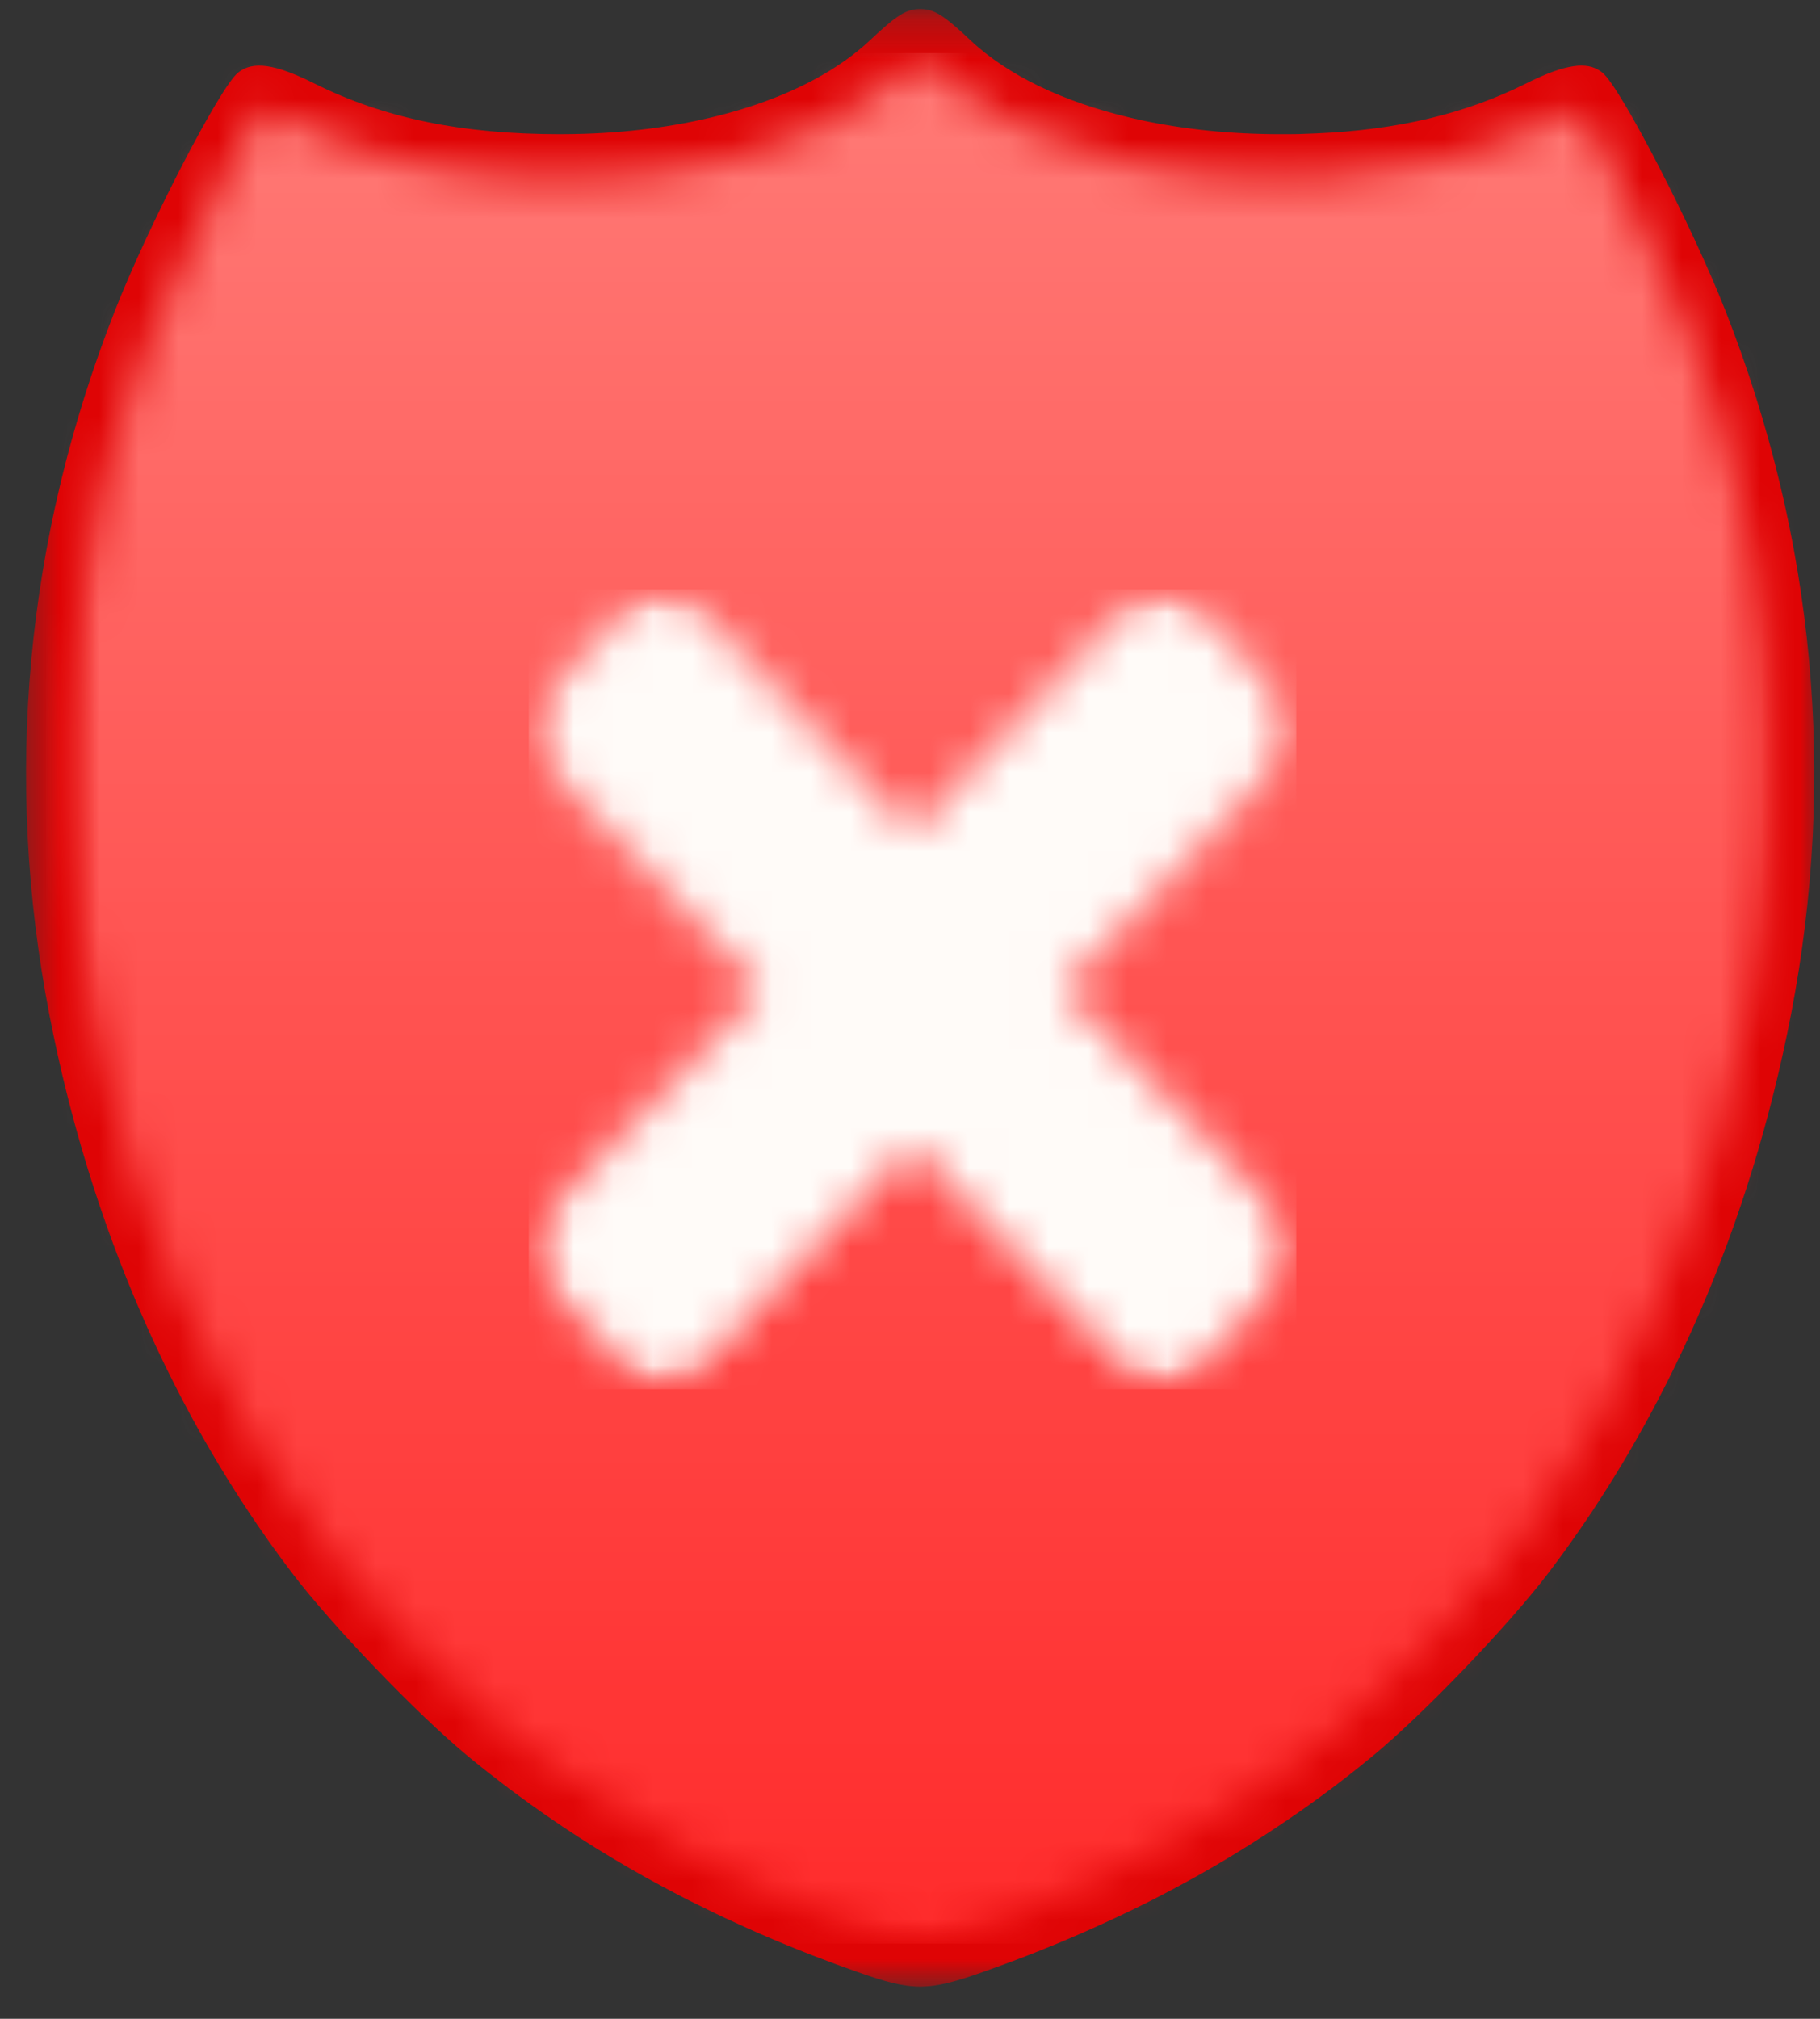 <svg width="46" height="51" viewBox="0 0 46 51" fill="none" xmlns="http://www.w3.org/2000/svg">
<rect x="0" y="0" width="46" height="51" fill="#333333" stroke="none"/>
<mask id="mask0_88_8040" style="mask-type:luminance" maskUnits="userSpaceOnUse" x="0" y="0" width="46" height="51">
<path d="M0.5 0.252H46V50.252H0.5V0.252Z" fill="white"/>
</mask>
<g mask="url(#mask0_88_8040)">
<path d="M23.258 0.229C22.904 0.229 22.669 0.376 21.986 1.02C21.788 1.206 21.569 1.382 21.331 1.549C21.272 1.59 21.209 1.632 21.148 1.673C19.604 2.684 17.34 3.296 14.776 3.381C14.673 3.384 14.57 3.386 14.466 3.388C14.363 3.39 14.259 3.391 14.155 3.391C11.672 3.391 9.702 2.985 7.954 2.113C6.947 1.61 6.385 1.532 6.012 1.839C5.549 2.219 3.733 5.731 2.898 7.865C0.645 13.614 0.087 19.625 1.246 25.623C2.272 30.938 4.374 35.775 7.367 39.718C8.386 41.062 10.543 43.307 11.83 44.368C12 44.508 12.171 44.647 12.344 44.783C12.382 44.812 12.421 44.842 12.46 44.871C12.598 44.98 12.736 45.085 12.876 45.191C13.054 45.325 13.234 45.455 13.414 45.586C14.474 46.346 15.583 47.037 16.758 47.666C16.791 47.684 16.823 47.7 16.856 47.718C17.025 47.807 17.195 47.898 17.367 47.986C17.487 48.046 17.61 48.104 17.731 48.164C17.845 48.22 17.958 48.278 18.073 48.333C18.077 48.333 18.081 48.337 18.086 48.339C18.25 48.418 18.416 48.495 18.584 48.571C18.794 48.668 19.005 48.763 19.218 48.856C19.432 48.948 19.648 49.04 19.866 49.13C20.086 49.219 20.304 49.308 20.527 49.394C20.708 49.464 20.891 49.533 21.074 49.601C21.117 49.617 21.16 49.633 21.202 49.649C21.227 49.658 21.243 49.662 21.267 49.671C21.286 49.678 21.305 49.686 21.325 49.693C21.349 49.702 21.366 49.707 21.389 49.715C22.157 49.995 22.648 50.153 23.096 50.18C23.15 50.185 23.205 50.187 23.258 50.187C23.312 50.187 23.366 50.182 23.42 50.18C23.87 50.152 24.365 49.994 25.137 49.712C25.174 49.699 25.204 49.688 25.244 49.674C25.321 49.645 25.398 49.616 25.476 49.588C25.648 49.525 25.817 49.459 25.987 49.394C26.43 49.222 26.866 49.042 27.296 48.855C27.509 48.762 27.72 48.668 27.93 48.571C28.122 48.483 28.312 48.395 28.501 48.303C28.567 48.272 28.632 48.24 28.697 48.208C28.848 48.134 28.998 48.061 29.147 47.985C29.318 47.898 29.489 47.807 29.658 47.718C29.86 47.61 30.059 47.503 30.258 47.392C30.853 47.059 31.431 46.708 31.995 46.34C32.369 46.096 32.74 45.845 33.102 45.586C33.284 45.455 33.462 45.325 33.641 45.19C33.644 45.19 33.647 45.185 33.65 45.184C33.825 45.051 34.001 44.918 34.173 44.782C34.345 44.646 34.518 44.507 34.687 44.368C35.974 43.307 38.13 41.061 39.15 39.718C42.143 35.775 44.241 30.938 45.268 25.623C46.427 19.624 45.868 13.614 43.616 7.865C42.78 5.732 40.967 2.22 40.505 1.839C40.342 1.704 40.141 1.643 39.884 1.66C39.847 1.663 39.81 1.667 39.771 1.673C39.457 1.717 39.066 1.862 38.563 2.113C37.033 2.876 35.332 3.282 33.267 3.371C33.12 3.378 32.972 3.384 32.82 3.388C32.669 3.391 32.517 3.391 32.362 3.391C31.109 3.391 29.915 3.267 28.832 3.034C28.741 3.015 28.654 2.995 28.565 2.973C26.879 2.575 25.472 1.906 24.531 1.02C23.848 0.377 23.612 0.229 23.258 0.229Z" fill="#DF0405"/>
</g>
<mask id="mask1_88_8040" style="mask-type:luminance" maskUnits="userSpaceOnUse" x="1" y="1" width="44" height="49">
<path d="M1.613 1.193H44.886V49.258H1.613V1.193Z" fill="white"/>
</mask>
<g mask="url(#mask1_88_8040)">
<mask id="mask2_88_8040" style="mask-type:luminance" maskUnits="userSpaceOnUse" x="1" y="1" width="44" height="49">
<path d="M23.257 1.341C23.181 1.392 23.002 1.534 22.692 1.826C22.459 2.046 22.209 2.263 21.929 2.459C21.911 2.472 21.841 2.525 21.717 2.607C19.942 3.769 17.515 4.4 14.81 4.49C14.653 4.495 14.546 4.489 14.486 4.49C14.358 4.492 14.253 4.49 14.161 4.49C11.567 4.49 9.419 4.045 7.508 3.092C7.066 2.871 6.763 2.788 6.633 2.768C6.561 2.871 6.451 3.032 6.336 3.224C6.106 3.61 5.831 4.13 5.531 4.711C4.931 5.872 4.272 7.267 3.879 8.272C1.7 13.83 1.163 19.607 2.283 25.399C3.279 30.557 5.305 35.243 8.186 39.04C9.112 40.26 11.311 42.55 12.48 43.513C12.649 43.652 12.812 43.782 12.974 43.91C12.911 43.861 12.964 43.877 13.101 43.983C13.259 44.107 13.387 44.224 13.497 44.307C13.674 44.441 13.837 44.569 14.005 44.69C15.025 45.422 16.1 46.081 17.24 46.691C17.36 46.755 17.391 46.778 17.338 46.75C17.505 46.839 17.669 46.917 17.833 47.001C17.916 47.043 18.036 47.103 18.186 47.177C18.35 47.258 18.453 47.311 18.511 47.338C18.516 47.338 18.52 47.338 18.525 47.338C18.699 47.421 18.856 47.505 19.005 47.574C19.197 47.662 19.41 47.744 19.627 47.839C19.847 47.935 20.05 48.037 20.248 48.119C20.462 48.206 20.683 48.285 20.898 48.368C21.084 48.441 21.252 48.513 21.42 48.574C21.356 48.55 21.415 48.565 21.562 48.619C21.586 48.626 21.594 48.624 21.618 48.633C21.912 48.74 21.92 48.741 21.646 48.648C21.651 48.648 21.656 48.648 21.661 48.648C21.445 48.572 21.453 48.572 21.717 48.663C21.727 48.668 21.736 48.673 21.745 48.677C22.5 48.953 22.907 49.074 23.158 49.09C23.167 49.09 23.176 49.09 23.186 49.09C23.311 49.101 23.329 49.09 23.257 49.09C23.148 49.09 23.211 49.081 23.398 49.075C23.654 49.059 24.023 48.954 24.782 48.677C24.998 48.599 25.028 48.6 24.895 48.648C24.93 48.635 25.004 48.603 25.121 48.56C25.291 48.497 25.454 48.431 25.615 48.368C26.039 48.205 26.463 48.023 26.887 47.839C27.104 47.744 27.316 47.662 27.508 47.574C27.695 47.489 27.875 47.397 28.058 47.309C28.068 47.305 28.126 47.278 28.242 47.221C28.407 47.14 28.554 47.065 28.68 47.001C28.847 46.915 29.012 46.837 29.175 46.75C29.387 46.637 29.593 46.524 29.768 46.426C30.335 46.109 30.883 45.77 31.434 45.411C31.8 45.173 32.162 44.938 32.508 44.69C32.678 44.568 32.839 44.441 33.017 44.307C33.021 44.307 33.026 44.307 33.031 44.307C33.053 44.286 33.077 44.267 33.101 44.248C33.106 44.245 33.11 44.238 33.115 44.234C33.125 44.229 33.134 44.224 33.143 44.219C33.267 44.123 33.395 44.024 33.539 43.91C33.539 43.905 33.539 43.901 33.539 43.895C33.7 43.769 33.865 43.651 34.033 43.513C35.202 42.55 37.401 40.26 38.327 39.04C41.209 35.244 43.234 30.557 44.23 25.399C45.35 19.607 44.813 13.83 42.635 8.272C42.241 7.267 41.582 5.872 40.982 4.711C40.683 4.13 40.407 3.61 40.177 3.224C40.065 3.036 39.952 2.886 39.88 2.783C39.724 2.808 39.449 2.878 39.019 3.092C37.348 3.925 35.487 4.38 33.313 4.475C33.159 4.482 32.993 4.487 32.833 4.49C32.653 4.494 32.508 4.49 32.366 4.49C31.05 4.49 29.788 4.358 28.623 4.107C28.539 4.089 28.448 4.074 28.341 4.048C26.529 3.62 24.954 2.893 23.822 1.826C23.511 1.534 23.332 1.392 23.257 1.341ZM18.073 47.236C17.919 47.236 17.923 47.256 17.989 47.25C17.999 47.249 18.057 47.267 18.073 47.265V47.236Z" fill="white"/>
</mask>
<g mask="url(#mask2_88_8040)">
<path d="M1.162 1.341V49.101H45.348V1.341H1.162Z" fill="url(#paint0_linear_88_8040)"/>
</g>
</g>
<mask id="mask3_88_8040" style="mask-type:luminance" maskUnits="userSpaceOnUse" x="13" y="15" width="20" height="20">
<path d="M13.459 15H32.657V35H13.459V15Z" fill="white"/>
</mask>
<g mask="url(#mask3_88_8040)">
<mask id="mask4_88_8040" style="mask-type:luminance" maskUnits="userSpaceOnUse" x="13" y="15" width="20" height="20">
<path d="M16.766 15.009C16.449 15.009 16.128 15.137 15.885 15.39L13.848 17.512C13.363 18.017 13.363 18.833 13.848 19.339L19.202 24.924C19.209 24.932 19.214 24.94 19.218 24.95C19.234 24.986 19.229 25.018 19.202 25.046L13.848 30.622C13.363 31.128 13.363 31.944 13.848 32.449L15.893 34.588C16.378 35.094 17.153 35.086 17.639 34.58L23 28.994C23.007 28.987 23.015 28.981 23.025 28.977C23.059 28.96 23.09 28.966 23.116 28.994L28.478 34.588C28.963 35.094 29.737 35.086 30.223 34.58L32.26 32.449C32.746 31.943 32.761 31.136 32.276 30.631L26.906 25.046C26.89 25.029 26.881 25.009 26.881 24.985C26.881 24.961 26.89 24.941 26.906 24.924L32.259 19.339C32.746 18.832 32.761 18.026 32.276 17.52L30.223 15.39C29.738 14.885 28.954 14.885 28.469 15.39L23.116 20.967C23.109 20.975 23.101 20.98 23.091 20.984C23.057 21.001 23.026 20.996 23 20.967L17.638 15.39C17.395 15.137 17.083 15.009 16.766 15.009V15.009Z" fill="white"/>
</mask>
<g mask="url(#mask4_88_8040)">
<path d="M13.365 14.886V35.095H32.763V14.886H13.365Z" fill="#FFFBF8"/>
</g>
</g>
<defs>
<linearGradient id="paint0_linear_88_8040" x1="-5.671" y1="1.341" x2="-5.671" y2="49.101" gradientUnits="userSpaceOnUse">
<stop stop-color="#FF7A76"/>
<stop offset="0.008" stop-color="#FF7A76"/>
<stop offset="0.016" stop-color="#FF7975"/>
<stop offset="0.023" stop-color="#FF7875"/>
<stop offset="0.031" stop-color="#FF7874"/>
<stop offset="0.039" stop-color="#FF7773"/>
<stop offset="0.047" stop-color="#FF7773"/>
<stop offset="0.055" stop-color="#FF7672"/>
<stop offset="0.062" stop-color="#FF7572"/>
<stop offset="0.07" stop-color="#FF7571"/>
<stop offset="0.078" stop-color="#FF7470"/>
<stop offset="0.086" stop-color="#FF7370"/>
<stop offset="0.094" stop-color="#FF736F"/>
<stop offset="0.102" stop-color="#FF726F"/>
<stop offset="0.109" stop-color="#FF726E"/>
<stop offset="0.117" stop-color="#FF716E"/>
<stop offset="0.125" stop-color="#FF706D"/>
<stop offset="0.133" stop-color="#FF706C"/>
<stop offset="0.141" stop-color="#FF6F6C"/>
<stop offset="0.148" stop-color="#FF6F6B"/>
<stop offset="0.156" stop-color="#FF6E6B"/>
<stop offset="0.164" stop-color="#FF6D6A"/>
<stop offset="0.172" stop-color="#FF6D69"/>
<stop offset="0.18" stop-color="#FF6C69"/>
<stop offset="0.188" stop-color="#FF6B68"/>
<stop offset="0.195" stop-color="#FF6B68"/>
<stop offset="0.203" stop-color="#FF6A67"/>
<stop offset="0.211" stop-color="#FF6A67"/>
<stop offset="0.219" stop-color="#FF6966"/>
<stop offset="0.227" stop-color="#FF6865"/>
<stop offset="0.234" stop-color="#FF6865"/>
<stop offset="0.242" stop-color="#FF6764"/>
<stop offset="0.25" stop-color="#FF6664"/>
<stop offset="0.258" stop-color="#FF6663"/>
<stop offset="0.266" stop-color="#FF6562"/>
<stop offset="0.273" stop-color="#FF6562"/>
<stop offset="0.281" stop-color="#FF6461"/>
<stop offset="0.289" stop-color="#FF6361"/>
<stop offset="0.297" stop-color="#FF6360"/>
<stop offset="0.305" stop-color="#FF6260"/>
<stop offset="0.312" stop-color="#FF625F"/>
<stop offset="0.32" stop-color="#FF615E"/>
<stop offset="0.328" stop-color="#FF605E"/>
<stop offset="0.336" stop-color="#FF605D"/>
<stop offset="0.344" stop-color="#FF5F5D"/>
<stop offset="0.352" stop-color="#FF5E5C"/>
<stop offset="0.359" stop-color="#FF5E5B"/>
<stop offset="0.367" stop-color="#FF5D5B"/>
<stop offset="0.375" stop-color="#FF5D5A"/>
<stop offset="0.383" stop-color="#FF5C5A"/>
<stop offset="0.391" stop-color="#FF5B59"/>
<stop offset="0.398" stop-color="#FF5B58"/>
<stop offset="0.406" stop-color="#FF5A58"/>
<stop offset="0.414" stop-color="#FF5A57"/>
<stop offset="0.422" stop-color="#FF5957"/>
<stop offset="0.43" stop-color="#FF5856"/>
<stop offset="0.438" stop-color="#FF5856"/>
<stop offset="0.445" stop-color="#FF5755"/>
<stop offset="0.453" stop-color="#FF5654"/>
<stop offset="0.461" stop-color="#FF5654"/>
<stop offset="0.469" stop-color="#FF5553"/>
<stop offset="0.477" stop-color="#FF5553"/>
<stop offset="0.484" stop-color="#FF5452"/>
<stop offset="0.492" stop-color="#FF5351"/>
<stop offset="0.5" stop-color="#FF5351"/>
<stop offset="0.508" stop-color="#FF5250"/>
<stop offset="0.516" stop-color="#FF5250"/>
<stop offset="0.523" stop-color="#FF514F"/>
<stop offset="0.531" stop-color="#FF504F"/>
<stop offset="0.539" stop-color="#FF504E"/>
<stop offset="0.547" stop-color="#FF4F4D"/>
<stop offset="0.555" stop-color="#FF4E4D"/>
<stop offset="0.562" stop-color="#FF4E4C"/>
<stop offset="0.57" stop-color="#FF4D4C"/>
<stop offset="0.578" stop-color="#FF4D4B"/>
<stop offset="0.586" stop-color="#FF4C4A"/>
<stop offset="0.594" stop-color="#FF4B4A"/>
<stop offset="0.602" stop-color="#FF4B49"/>
<stop offset="0.609" stop-color="#FF4A49"/>
<stop offset="0.617" stop-color="#FF4A48"/>
<stop offset="0.625" stop-color="#FF4947"/>
<stop offset="0.633" stop-color="#FF4847"/>
<stop offset="0.641" stop-color="#FF4846"/>
<stop offset="0.648" stop-color="#FF4746"/>
<stop offset="0.656" stop-color="#FF4645"/>
<stop offset="0.664" stop-color="#FF4645"/>
<stop offset="0.672" stop-color="#FF4544"/>
<stop offset="0.68" stop-color="#FF4543"/>
<stop offset="0.688" stop-color="#FF4443"/>
<stop offset="0.695" stop-color="#FF4342"/>
<stop offset="0.703" stop-color="#FF4342"/>
<stop offset="0.711" stop-color="#FF4241"/>
<stop offset="0.719" stop-color="#FF4240"/>
<stop offset="0.727" stop-color="#FF4140"/>
<stop offset="0.734" stop-color="#FF403F"/>
<stop offset="0.742" stop-color="#FF403F"/>
<stop offset="0.75" stop-color="#FF3F3E"/>
<stop offset="0.758" stop-color="#FF3E3E"/>
<stop offset="0.766" stop-color="#FF3E3D"/>
<stop offset="0.773" stop-color="#FF3D3C"/>
<stop offset="0.781" stop-color="#FF3D3C"/>
<stop offset="0.789" stop-color="#FF3C3B"/>
<stop offset="0.797" stop-color="#FF3B3B"/>
<stop offset="0.805" stop-color="#FF3B3A"/>
<stop offset="0.812" stop-color="#FF3A39"/>
<stop offset="0.82" stop-color="#FF3A39"/>
<stop offset="0.828" stop-color="#FF3938"/>
<stop offset="0.836" stop-color="#FF3838"/>
<stop offset="0.844" stop-color="#FF3837"/>
<stop offset="0.852" stop-color="#FF3737"/>
<stop offset="0.859" stop-color="#FF3636"/>
<stop offset="0.867" stop-color="#FF3635"/>
<stop offset="0.875" stop-color="#FF3535"/>
<stop offset="0.883" stop-color="#FF3534"/>
<stop offset="0.891" stop-color="#FF3434"/>
<stop offset="0.898" stop-color="#FF3333"/>
<stop offset="0.906" stop-color="#FF3332"/>
<stop offset="0.914" stop-color="#FF3232"/>
<stop offset="0.922" stop-color="#FF3231"/>
<stop offset="0.93" stop-color="#FF3131"/>
<stop offset="0.938" stop-color="#FF3030"/>
<stop offset="0.945" stop-color="#FF302F"/>
<stop offset="0.953" stop-color="#FF2F2F"/>
<stop offset="0.961" stop-color="#FF2E2E"/>
<stop offset="0.969" stop-color="#FF2E2E"/>
<stop offset="0.977" stop-color="#FF2D2D"/>
<stop offset="0.984" stop-color="#FF2D2D"/>
<stop offset="0.992" stop-color="#FF2C2C"/>
<stop offset="1" stop-color="#FF2B2B"/>
</linearGradient>
</defs>
</svg>

